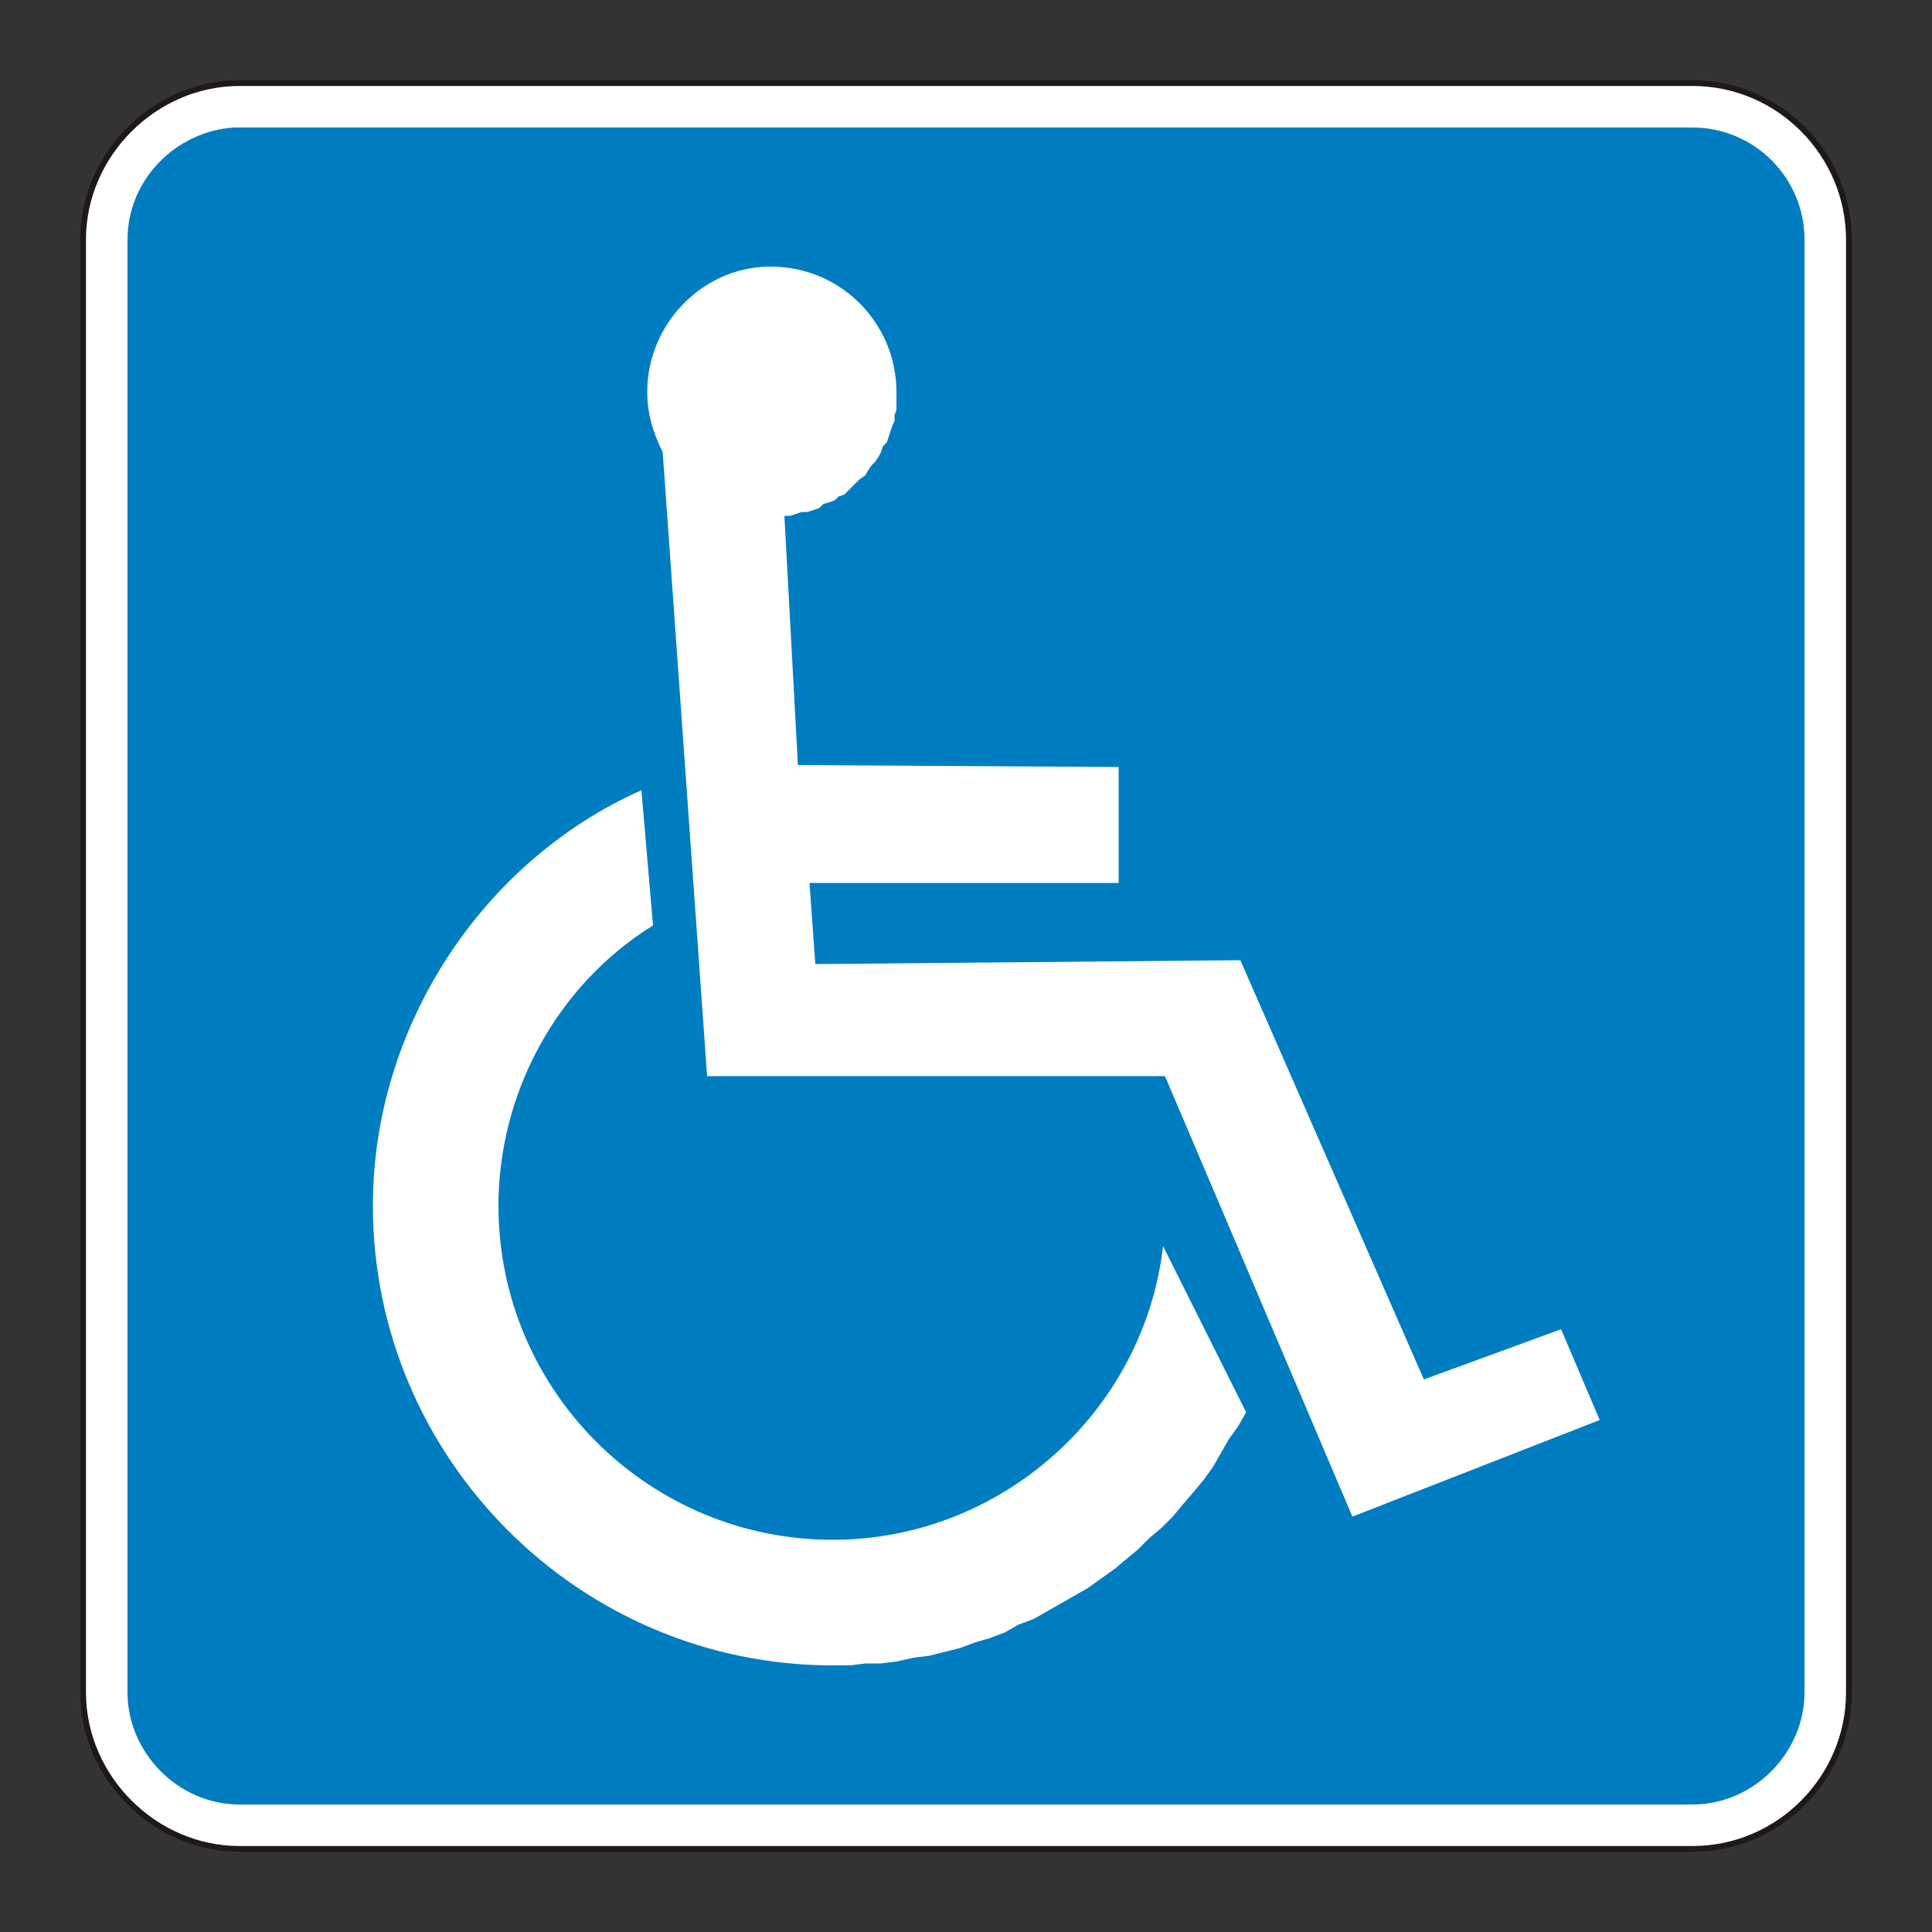 <?xml version="1.0" encoding="UTF-8" standalone="no"?>
<!-- Created with Inkscape (http://www.inkscape.org/) -->
<svg
   xmlns:svg="http://www.w3.org/2000/svg"
   xmlns="http://www.w3.org/2000/svg"
   version="1.0"
   width="600"
   height="600"
   viewBox="0 0 1 1"
   id="svg2">
  <rect x="0" y="0" width="1" height="1" fill="#333333" stroke="none"/>
  <defs
     id="defs165" />
  <desc
     id="desc6">This was produced by version 4.1 of GNU libplot, a free library for exporting 2-D vector graphics.</desc>
  <g
     transform="translate(-0.207,0.325)"
     id="g2417">
    <path
       d="M 0.331,-0.282 L 1.083,-0.282 C 1.128,-0.282 1.164,-0.245 1.164,-0.201 L 1.164,0.551 C 1.164,0.595 1.128,0.632 1.083,0.632 L 0.331,0.632 C 0.287,0.632 0.25,0.595 0.25,0.551 L 0.25,-0.201 C 0.25,-0.245 0.287,-0.282 0.331,-0.282 L 1.083,-0.282"
       style="font-style:normal;font-variant:normal;font-weight:normal;font-stretch:normal;letter-spacing:normal;word-spacing:normal;text-anchor:start;fill:#ffffff;fill-opacity:1;stroke:#1e1916;stroke-width:0.003;stroke-linecap:butt;stroke-linejoin:miter;stroke-miterlimit:10.433;stroke-dasharray:none;stroke-dashoffset:0;stroke-opacity:1"
       id="path12" />
    <path
       d="M 0.328,-0.259 C 0.298,-0.257 0.273,-0.232 0.273,-0.201 L 0.273,0.551 C 0.273,0.582 0.299,0.609 0.331,0.609 L 1.083,0.609 C 1.115,0.609 1.141,0.582 1.141,0.551 L 1.141,-0.201 C 1.141,-0.233 1.115,-0.259 1.083,-0.259 L 0.332,-0.259 L 0.331,-0.259 C 0.33,-0.259 0.329,-0.259 0.328,-0.259 C 0.328,-0.259 0.328,-0.259 0.328,-0.259 z M 0.604,-0.187 C 0.604,-0.187 0.605,-0.187 0.605,-0.187 C 0.605,-0.187 0.606,-0.187 0.606,-0.187 C 0.642,-0.187 0.671,-0.158 0.671,-0.122 L 0.671,-0.119 L 0.671,-0.116 L 0.671,-0.113 L 0.67,-0.11 L 0.67,-0.107 L 0.669,-0.105 L 0.668,-0.102 L 0.667,-0.099 L 0.666,-0.096 L 0.664,-0.094 L 0.663,-0.091 L 0.662,-0.089 L 0.66,-0.086 L 0.658,-0.084 L 0.656,-0.081 L 0.655,-0.079 L 0.652,-0.077 L 0.65,-0.075 L 0.648,-0.073 L 0.646,-0.071 L 0.644,-0.069 L 0.641,-0.068 L 0.639,-0.066 L 0.636,-0.065 L 0.633,-0.064 L 0.631,-0.062 L 0.628,-0.061 L 0.625,-0.06 L 0.622,-0.06 L 0.619,-0.059 L 0.616,-0.058 L 0.613,-0.058 L 0.62,0.071 L 0.786,0.072 L 0.786,0.132 L 0.626,0.132 L 0.629,0.174 L 0.849,0.172 L 0.944,0.389 L 1.015,0.363 L 1.035,0.41 L 0.907,0.46 L 0.81,0.232 L 0.573,0.232 L 0.55,-0.091 C 0.545,-0.101 0.542,-0.111 0.542,-0.122 C 0.542,-0.157 0.57,-0.186 0.604,-0.187 z M 0.539,0.084 L 0.545,0.154 C 0.495,0.185 0.465,0.241 0.465,0.299 C 0.465,0.395 0.543,0.472 0.638,0.472 C 0.725,0.472 0.799,0.406 0.809,0.32 L 0.852,0.406 L 0.848,0.413 L 0.843,0.42 L 0.839,0.427 L 0.835,0.434 L 0.83,0.441 L 0.825,0.447 L 0.819,0.454 L 0.814,0.46 L 0.808,0.466 L 0.802,0.471 L 0.796,0.477 L 0.79,0.482 L 0.784,0.487 L 0.777,0.492 L 0.77,0.497 L 0.763,0.501 L 0.756,0.505 L 0.749,0.509 L 0.742,0.513 L 0.734,0.516 L 0.727,0.52 L 0.719,0.523 L 0.712,0.525 L 0.704,0.528 L 0.696,0.53 L 0.688,0.532 L 0.68,0.533 L 0.671,0.535 L 0.663,0.536 L 0.655,0.536 L 0.647,0.537 L 0.638,0.537 C 0.507,0.537 0.4,0.43 0.4,0.299 C 0.4,0.207 0.456,0.121 0.539,0.084 z "
       style="font-style:normal;font-variant:normal;font-weight:normal;font-stretch:normal;letter-spacing:normal;word-spacing:normal;text-anchor:start;fill:#007cc1;fill-opacity:1;stroke:#007cc1;stroke-width:0;stroke-linecap:round;stroke-linejoin:round;stroke-miterlimit:10.433;stroke-dasharray:none;stroke-dashoffset:0;stroke-opacity:1"
       id="path14" />
  </g>
</svg>
